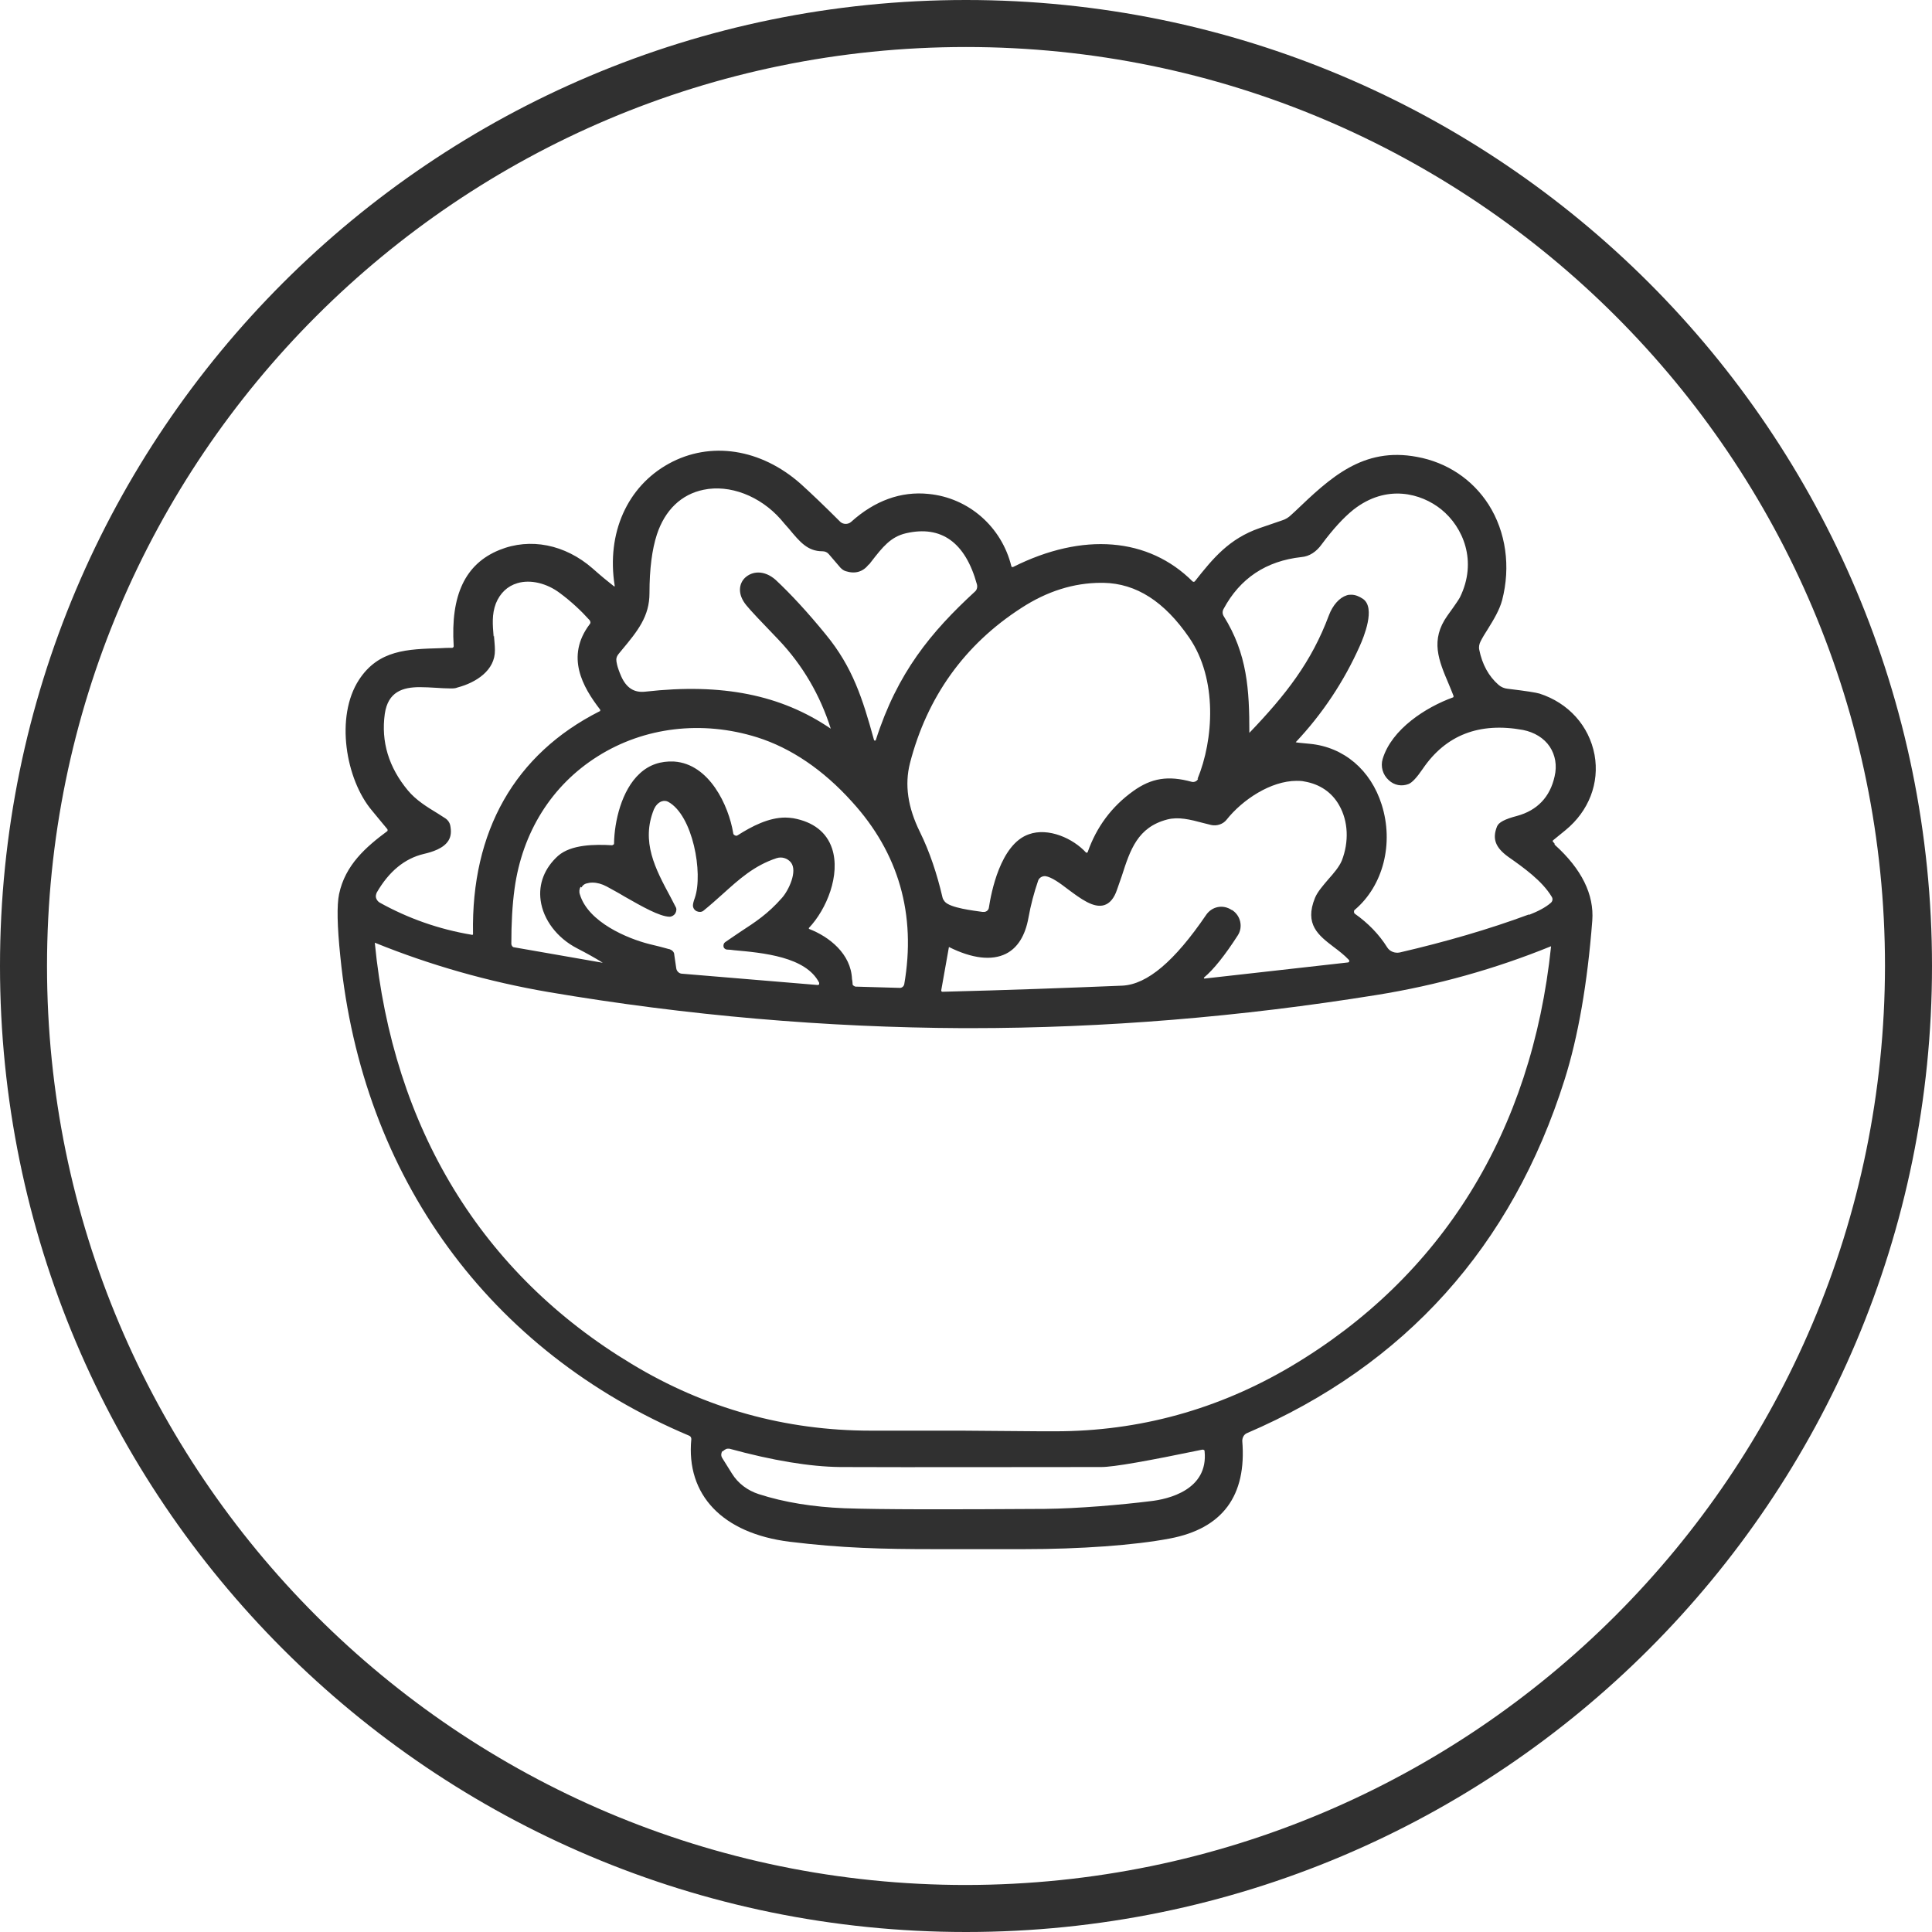 <?xml version="1.0" encoding="UTF-8"?><svg id="Layer_2" xmlns="http://www.w3.org/2000/svg" viewBox="0 0 60 60"><defs><style>.cls-1{fill:#303030;}</style></defs><g id="Layer_1-2"><g><path class="cls-1" d="m30,0C13.43,0,0,13.43,0,30s13.43,30,30,30,30-13.43,30-30S46.57,0,30,0Zm0,58.54c-15.76,0-28.54-12.78-28.54-28.54S14.24,1.46,30,1.46s28.54,12.78,28.54,28.54c-.02,15.76-12.78,28.52-28.54,28.54Z"/><path class="cls-1" d="m48.22,26.13s0-.03.02-.04c0,0,.07-.06.38-.31.72-.59,1.06-1.46.9-2.34-.17-.9-.81-1.61-1.71-1.9-.1-.03-.4-.08-.99-.15-.1-.01-.2-.05-.28-.12-.31-.27-.51-.64-.6-1.09-.02-.09,0-.18.04-.26.06-.12.14-.25.23-.39.18-.29.36-.59.44-.89.27-1.04.12-2.12-.42-2.97-.5-.78-1.29-1.31-2.22-1.48-1.69-.32-2.71.66-3.79,1.69l-.12.11c-.08.08-.18.14-.28.17-.23.08-.47.16-.7.24-.95.33-1.45.94-2.01,1.65,0,0-.02.02-.03.02,0,0-.02,0-.04-.01-1.37-1.37-3.41-1.54-5.58-.45-.01,0-.02,0-.03,0,0,0-.01,0-.02-.02-.3-1.23-1.33-2.13-2.57-2.25-.86-.09-1.68.21-2.41.87-.09.08-.24.08-.33,0-.5-.5-.92-.9-1.23-1.18-1.24-1.1-2.81-1.34-4.1-.63-1.29.71-1.94,2.16-1.68,3.79,0,.01,0,.02,0,.02,0,0-.01,0-.02,0-.18-.14-.4-.32-.67-.56-.85-.74-1.93-.96-2.89-.57-1.06.43-1.52,1.4-1.42,2.98,0,.01,0,.03-.01.04,0,0-.02.01-.03.02-.12,0-.25,0-.37.01-1.03.03-1.92.05-2.53.98-.75,1.15-.41,3.1.4,4.06.25.3.41.5.48.58.01.02.01.05,0,.06-.66.49-1.31,1.05-1.5,1.96-.07.34-.06.98.04,1.94.68,6.84,4.62,12.26,10.84,14.88.04.02.06.06.06.1-.17,1.74.97,2.93,3.05,3.19,1.63.2,2.9.23,4.5.23.38,0,.78,0,1.21,0,.49,0,1.01,0,1.58,0,1.73,0,3.42-.12,4.52-.33,1.64-.31,2.39-1.33,2.25-3.03,0-.1.05-.2.14-.24,4.92-2.11,8.24-5.81,9.87-10.98.42-1.33.71-2.99.86-4.94.06-.81-.33-1.6-1.16-2.35,0,0-.02-.02-.01-.04Zm-8.12,16.3c-2.26,1.34-4.72,2.02-7.33,2.02-.14,0-.28,0-.42,0-.24,0-1.08-.01-2.5-.02-.71,0-1.27,0-1.69,0s-.69,0-.81,0c-.11,0-.21,0-.31,0-2.64,0-5.14-.69-7.42-2.07-4.66-2.8-7.42-7.33-7.98-13.08h.01c1.7.69,3.52,1.21,5.39,1.53,4.3.73,8.62,1.1,12.85,1.12.08,0,.16,0,.24,0,4.16,0,8.4-.35,12.62-1.03,1.87-.3,3.69-.81,5.41-1.51h.01c-.6,5.76-3.39,10.26-8.07,13.04ZM15.33,19.77c-.03-.36-.06-.69.07-1.03.13-.32.36-.54.67-.63.4-.12.91,0,1.32.31.35.26.66.55.92.84.03.04.04.09,0,.13-.75,1-.22,1.94.33,2.65,0,0,0,.02,0,.03,0,0,0,.02-.02.02-2.63,1.33-3.99,3.72-3.93,6.91,0,.01,0,.02-.01.03,0,0-.02.01-.03,0-1.02-.17-1.98-.51-2.86-1-.05-.03-.09-.08-.11-.14-.02-.06,0-.12.02-.17.38-.66.87-1.06,1.46-1.2.26-.06.62-.17.77-.42.08-.13.09-.29.05-.48-.02-.08-.07-.15-.14-.2-.08-.05-.17-.11-.25-.16-.33-.2-.67-.41-.92-.71-.6-.72-.84-1.52-.72-2.38.1-.69.56-.83,1.09-.83.16,0,.33.01.5.02.16.01.31.02.46.02.07,0,.14,0,.21-.03.57-.15,1.17-.53,1.16-1.16,0-.15-.02-.3-.03-.45Zm11.66-2.24l.07-.09c.35-.45.6-.77,1.08-.88,1.09-.25,1.84.28,2.2,1.59.02.08,0,.17-.06.22-1.37,1.26-2.41,2.52-3.08,4.61,0,.02-.03.02-.03.02,0,0-.03,0-.03-.03-.35-1.27-.66-2.25-1.49-3.26-.57-.7-1.1-1.27-1.56-1.7-.18-.16-.37-.23-.54-.23-.16,0-.3.06-.41.16-.19.18-.25.51.04.86.12.15.46.51,1,1.07.75.79,1.29,1.72,1.62,2.76-1.54-1.05-3.37-1.42-5.76-1.15-.35.04-.59-.12-.75-.48-.13-.3-.15-.45-.15-.52,0-.06.03-.12.07-.17l.09-.11c.51-.61.87-1.06.87-1.78,0-.75.08-1.36.23-1.82.25-.76.76-1.25,1.45-1.39.81-.17,1.75.19,2.39.91.09.11.18.21.26.3.34.41.58.7,1.04.7h0c.08,0,.15.03.2.09l.36.42c.05.05.1.09.17.11.29.09.53.02.71-.21Zm-8.93,10.03c.03-.06.08-.1.14-.12.07-.02.13-.03.2-.03.14,0,.29.04.44.12.18.1.37.2.55.31.56.32,1.09.62,1.4.63h0c.07,0,.14-.04.18-.1.04-.07.05-.15.01-.21h0c-.05-.1-.1-.19-.15-.29-.48-.89-.93-1.73-.52-2.74.05-.11.13-.2.23-.24.08-.03.15-.02.21.01.77.42,1.09,2.22.83,2.98-.04.11-.06.19-.06.24,0,.08.05.15.12.18.07.03.15.03.21-.02.21-.17.41-.35.6-.52.5-.45.97-.88,1.67-1.11.16-.05.33,0,.44.13.22.27-.07.88-.28,1.11-.43.49-.83.75-1.26,1.03-.16.11-.33.22-.5.34-.04.03-.06.08-.05.14.01.05.06.09.11.09.07,0,.14.01.22.02.89.08,2.23.2,2.64,1.01,0,.02,0,.04,0,.05,0,0-.02.02-.05.02l-4.2-.35c-.1,0-.18-.08-.19-.18l-.06-.41c0-.08-.06-.14-.14-.17-.03,0-.12-.04-.63-.16-.68-.17-1.9-.68-2.16-1.54-.03-.08-.02-.17.02-.24Zm22.2-3.31c.08,0,.17,0,.25.02.47.08.85.33,1.08.74.28.49.31,1.13.08,1.72-.08.19-.25.39-.42.58-.16.19-.33.38-.41.57-.34.83.11,1.17.58,1.53.16.12.33.25.47.4.01.01.02.03.01.05,0,0-.01.03-.04.03l-4.45.5s-.02,0-.02-.01c0,0,0-.01,0-.02.3-.25.65-.69,1.05-1.31.17-.26.09-.62-.18-.79h-.01c-.27-.18-.61-.11-.79.15-.98,1.44-1.83,2.16-2.6,2.2-1.7.07-3.58.14-5.59.19h0s-.02,0-.03-.01c0,0-.01-.02-.01-.03l.24-1.35c.72.36,1.33.43,1.77.21.36-.18.6-.56.7-1.12.07-.39.17-.77.3-1.15.03-.09.13-.15.23-.14.19.03.44.21.7.41.39.29.79.59,1.12.49.17-.05.31-.21.4-.48.05-.15.1-.29.15-.43.26-.81.49-1.51,1.41-1.75.35-.09.71,0,1.12.11.08.02.16.04.24.06.17.04.37-.02.48-.16.5-.63,1.38-1.21,2.18-1.21Zm-3.05-.07c-.03.08-.12.12-.2.1-.73-.2-1.25-.12-1.82.29-.67.48-1.14,1.12-1.41,1.89,0,.01-.02.02-.02.02,0,0-.02,0-.03,0-.4-.44-1.17-.79-1.78-.57-.89.31-1.17,1.83-1.24,2.28-.01.08-.09.14-.17.13h-.03c-.27-.04-1-.12-1.17-.32-.03-.04-.06-.08-.07-.13-.17-.73-.4-1.42-.7-2.03-.38-.77-.48-1.47-.31-2.14.53-2.05,1.69-3.68,3.46-4.82.8-.52,1.63-.78,2.48-.78h.07c1.02.02,1.89.58,2.66,1.7.89,1.29.76,3.18.26,4.39Zm-9.13,6.39c-.01.06-.07.11-.13.11h0l-1.39-.04s-.07-.03-.08-.06c0-.03-.01-.14-.02-.17-.03-.79-.71-1.32-1.33-1.56,0,0,0,0-.01-.01,0,0,0-.01,0-.02.55-.58.99-1.65.72-2.47-.17-.51-.59-.83-1.21-.94-.08-.01-.16-.02-.24-.02-.52,0-1.04.27-1.48.55-.03.02-.06.02-.09,0-.03-.01-.05-.04-.05-.07-.14-.85-.74-2.15-1.84-2.22-.41-.02-.77.1-1.06.37-.57.52-.79,1.5-.8,2.17,0,.02,0,.03-.02.04s-.03.02-.04.02c-.53-.03-1.27-.03-1.68.33-.42.38-.61.87-.54,1.38.08.6.51,1.17,1.13,1.49.31.16.58.31.8.45l-2.75-.48c-.05,0-.09-.06-.09-.11,0-.63.03-1.2.1-1.71.24-1.75,1.15-3.21,2.58-4.11,1.44-.91,3.24-1.13,4.96-.59,1.04.33,2.04,1,2.94,2,1.45,1.59,2,3.5,1.62,5.68Zm19.4-2.17c-1.24.46-2.59.85-4.01,1.18-.15.03-.31-.03-.39-.16-.25-.4-.59-.75-1-1.04-.02-.01-.03-.04-.03-.06,0-.03,0-.05.03-.07.88-.75,1.21-2.06.83-3.26-.34-1.08-1.18-1.79-2.23-1.89-.32-.03-.42-.04-.44-.05.83-.88,1.5-1.89,1.99-2.99.12-.27.5-1.18.1-1.46-.12-.08-.24-.13-.36-.13-.05,0-.1,0-.15.02-.22.07-.43.3-.55.62-.54,1.45-1.34,2.47-2.47,3.65,0-1.33-.06-2.45-.8-3.63-.04-.07-.04-.15,0-.22.51-.95,1.32-1.49,2.42-1.61.24-.02.46-.16.63-.4.35-.47.68-.83.98-1.07,1.03-.81,2.11-.51,2.73-.01.68.55,1.13,1.61.58,2.73-.02.04-.1.17-.39.57-.54.76-.27,1.39.04,2.12.05.12.1.24.15.37,0,.01,0,.03,0,.03,0,.01-.01.02-.02.02-.83.3-1.9.98-2.18,1.91-.07.23,0,.49.19.66.17.16.4.2.61.12.11-.04.26-.2.45-.48.71-1.04,1.75-1.45,3.11-1.2.35.07.65.25.83.52.17.26.23.58.15.92-.14.64-.54,1.06-1.17,1.23-.38.1-.57.2-.62.33-.15.38-.05.65.35.94.47.33,1.05.74,1.35,1.24.04.06.03.14-.03.19-.16.14-.39.26-.67.37Zm-25.03,16.67s.08-.08.15-.08c.02,0,.03,0,.05,0,1.35.37,2.51.56,3.44.57,2.52.01,5.25,0,8.11,0,.39,0,1.45-.19,3.14-.54.02,0,.03,0,.05.01.01,0,.02.02.02.04.12,1.2-1.13,1.49-1.68,1.55-.88.11-2.24.23-3.29.24-3.03.02-5.06.02-6.22-.02-.96-.04-1.86-.18-2.66-.44-.34-.11-.64-.33-.83-.64l-.3-.48c-.05-.08-.03-.16,0-.21Z"/></g></g></svg>